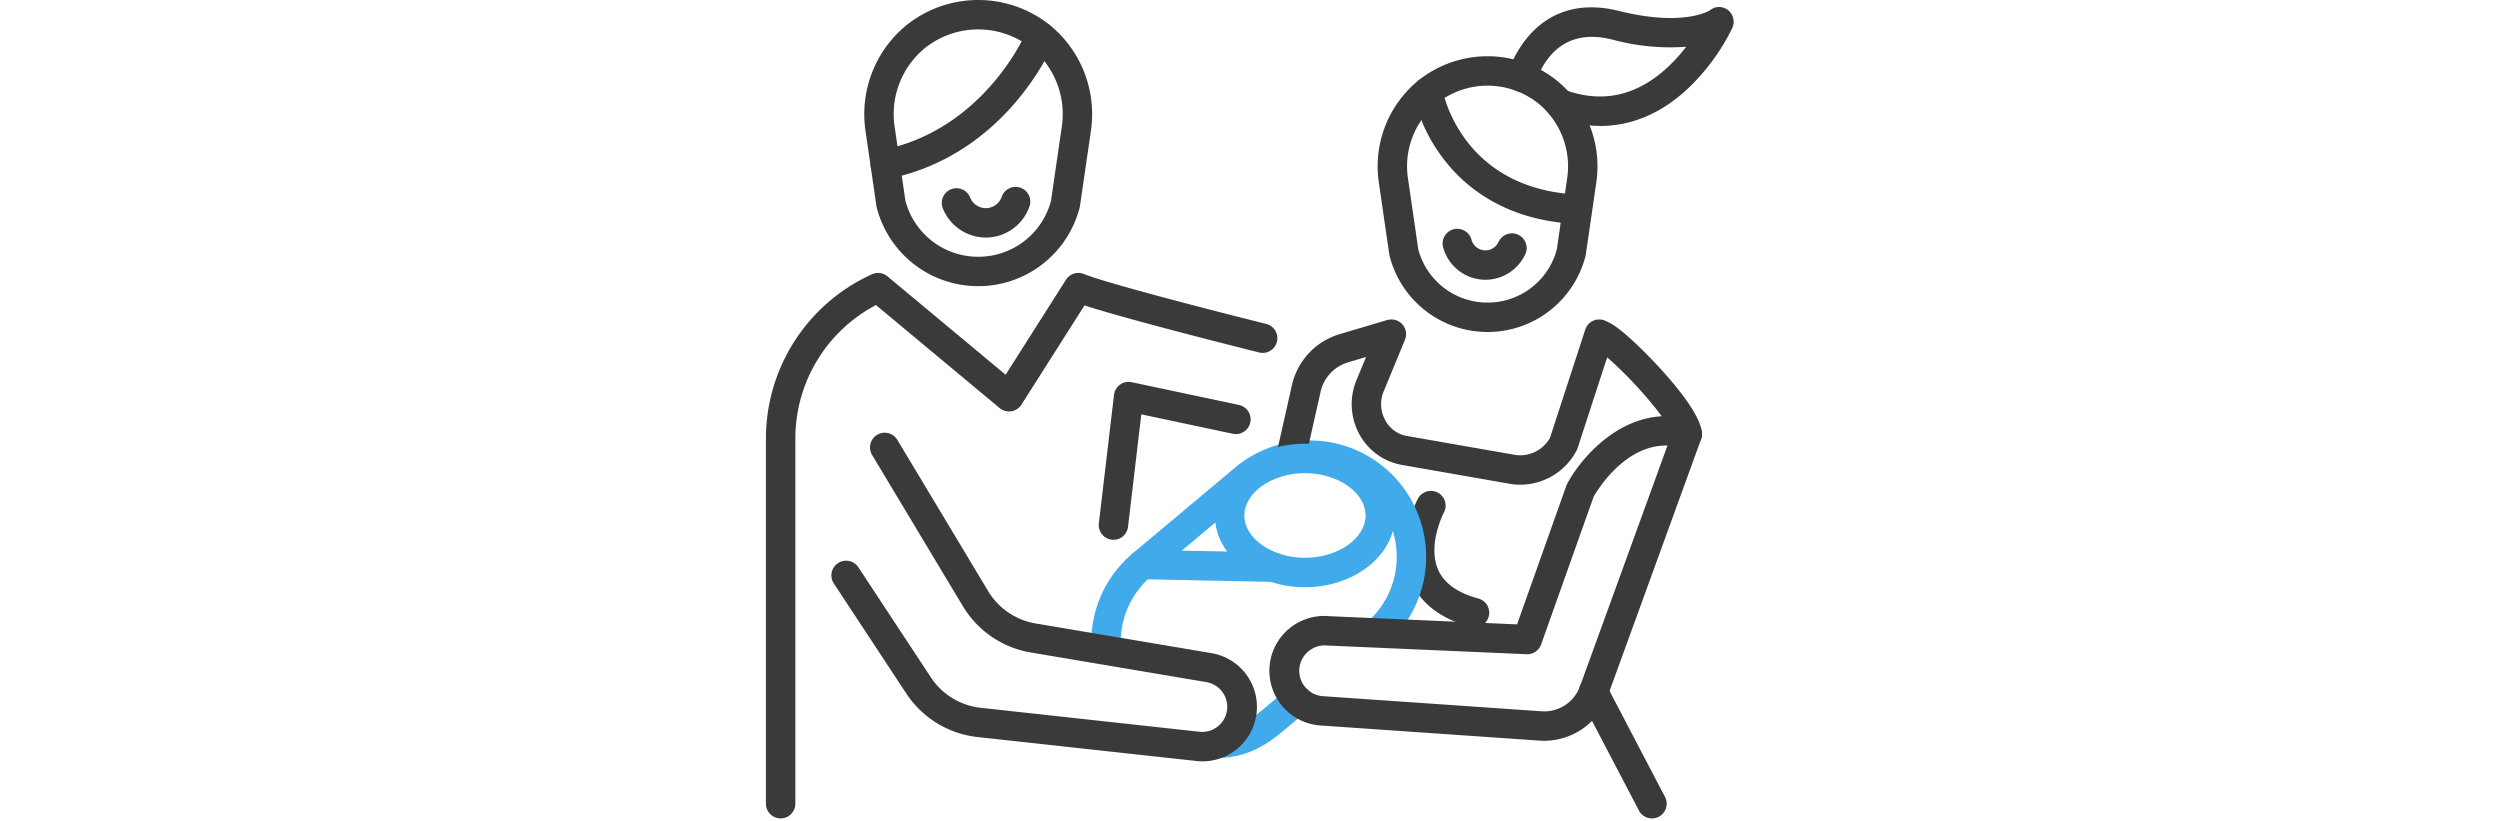 <svg xmlns="http://www.w3.org/2000/svg" xmlns:xlink="http://www.w3.org/1999/xlink" width="408" height="134" viewBox="0 0 408 134">
  <defs>
    <clipPath id="clip-path">
      <rect id="長方形_1855" data-name="長方形 1855" width="157.928" height="133.565" fill="none"/>
    </clipPath>
  </defs>
  <g id="icon09" transform="translate(-5879 1024)">
    <rect id="長方形_1874" data-name="長方形 1874" width="408" height="134" transform="translate(5879 -1024)" fill="none"/>
    <g id="グループ_1677" data-name="グループ 1677" transform="translate(6004 -1024)">
      <g id="グループ_1646" data-name="グループ 1646" transform="translate(0 0)" clip-path="url(#clip-path)">
        <path id="パス_4136" data-name="パス 4136" d="M458.389,365.657a2.4,2.4,0,0,1-.628-.084c-4.889-1.323-8.162-3.826-9.728-7.441-2.688-6.206.958-13.184,1.114-13.478a2.4,2.4,0,0,1,4.24,2.25c-.043.083-2.713,5.282-.941,9.339.96,2.2,3.17,3.778,6.569,4.7a2.4,2.4,0,0,1-.625,4.717" transform="translate(-342.744 -263.264)" fill="#3a3a3a"/>
        <path id="パス_4137" data-name="パス 4137" d="M309.781,491.219a2.4,2.4,0,0,1-.155-4.795c2.711-.178,4.673-1.044,7.238-3.194l3.967-3.324a2.4,2.4,0,1,1,3.083,3.679l-3.967,3.324c-3.354,2.811-6.253,4.058-10.007,4.3-.053,0-.107.005-.16.005" transform="translate(-235.666 -367.506)" fill="#40aaeb"/>
        <path id="パス_4138" data-name="パス 4138" d="M229.952,343.644a2.4,2.4,0,0,1-2.4-2.382,18.942,18.942,0,0,1,6.794-14.709l16.663-13.963a18.992,18.992,0,0,1,25.526,28.088,2.4,2.4,0,0,1-3.365-3.423,14.192,14.192,0,0,0-19.078-20.986l-16.663,13.963a14.157,14.157,0,0,0-5.076,10.993,2.4,2.4,0,0,1-2.382,2.418Z" transform="translate(-174.46 -236.264)" fill="#40aaeb"/>
        <path id="パス_4139" data-name="パス 4139" d="M276.727,389.814h-.049l-21.335-.431a2.4,2.4,0,1,1,.1-4.8l21.335.431a2.4,2.4,0,0,1-.048,4.8" transform="translate(-193.965 -294.854)" fill="#40aaeb"/>
        <path id="パス_4140" data-name="パス 4140" d="M87.789,46.7h-.7a17.091,17.091,0,0,1-16.2-12.784,2.379,2.379,0,0,1-.062-.294l-1.77-12.174A18.754,18.754,0,0,1,75.794,4.055a18.747,18.747,0,0,1,23.29,0,18.753,18.753,0,0,1,6.733,17.388l-1.77,12.174a2.372,2.372,0,0,1-.062.294A17.091,17.091,0,0,1,87.789,46.7M75.558,32.771A12.272,12.272,0,0,0,87.089,41.9h.7a12.272,12.272,0,0,0,11.531-9.125l1.747-12.019A13.94,13.94,0,0,0,96.1,7.815a13.948,13.948,0,0,0-17.323,0,13.942,13.942,0,0,0-4.968,12.938Z" transform="translate(-52.794 0)" fill="#3a3a3a"/>
        <path id="パス_4141" data-name="パス 4141" d="M2.4,279.947a2.4,2.4,0,0,1-2.4-2.4v-59.66a29.43,29.43,0,0,1,16.786-26.5l.489-.231a2.4,2.4,0,0,1,2.561.326l19.279,16.056,9.851-15.5a2.4,2.4,0,0,1,2.931-.935c3.654,1.488,21.079,5.985,29.783,8.154a2.4,2.4,0,0,1-1.161,4.657c-.941-.235-21.07-5.259-28.527-7.689L41.7,212.42a2.4,2.4,0,0,1-3.561.556L17.957,196.168A24.619,24.619,0,0,0,4.8,217.887v59.66a2.4,2.4,0,0,1-2.4,2.4" transform="translate(0 -146.383)" fill="#3a3a3a"/>
        <path id="パス_4142" data-name="パス 4142" d="M106.37,356.346a8.974,8.974,0,0,1-.98-.054l-35.72-3.912a16,16,0,0,1-11.654-7.125L46.2,327.318a2.4,2.4,0,0,1,4.009-2.64l11.813,17.937a11.21,11.21,0,0,0,8.167,4.994l35.72,3.911a4.092,4.092,0,0,0,1.126-8.1l-28.692-4.842a16.025,16.025,0,0,1-11.086-7.563l-14.8-24.653a2.4,2.4,0,1,1,4.115-2.471l14.8,24.653a11.232,11.232,0,0,0,7.77,5.3l28.692,4.842a8.892,8.892,0,0,1-1.468,17.661" transform="translate(-35.12 -232.094)" fill="#3a3a3a"/>
        <path id="パス_4143" data-name="パス 4143" d="M75.591,40.859a2.4,2.4,0,0,1-.477-4.752c16.864-3.44,23.513-19.3,23.579-19.464a2.4,2.4,0,0,1,4.444,1.812c-.306.75-7.712,18.407-27.064,22.355a2.4,2.4,0,0,1-.482.049" transform="translate(-56.116 -11.614)" fill="#3a3a3a"/>
        <path id="パス_4144" data-name="パス 4144" d="M446.2,84.34h-.671A16.5,16.5,0,0,1,429.889,72a2.416,2.416,0,0,1-.062-.294l-1.7-11.681a18.094,18.094,0,0,1,6.5-16.775,18.087,18.087,0,0,1,22.468,0,18.094,18.094,0,0,1,6.5,16.775l-1.7,11.681a2.371,2.371,0,0,1-.062.294A16.5,16.5,0,0,1,446.2,84.34M434.555,70.861a11.677,11.677,0,0,0,10.969,8.679h.671a11.677,11.677,0,0,0,10.97-8.679l1.676-11.525a13.279,13.279,0,0,0-4.731-12.324,13.287,13.287,0,0,0-16.5,0,13.279,13.279,0,0,0-4.73,12.324Z" transform="translate(-328.091 -30.161)" fill="#3a3a3a"/>
        <path id="パス_4145" data-name="パス 4145" d="M396.944,250.4a10.278,10.278,0,0,1-1.312-.084c-.036,0-.071-.01-.107-.016-4.179-.73-17.826-3.115-17.97-3.142a9.815,9.815,0,0,1-6.851-5,10.2,10.2,0,0,1-.477-8.8l1.568-3.8-2.912.863a6.508,6.508,0,0,0-4.546,4.989c0,.021-.008.041-.013.062l-2.387,10.592a2.4,2.4,0,1,1-4.682-1.055l2.38-10.564a11.294,11.294,0,0,1,7.884-8.626l7.727-2.29a2.4,2.4,0,0,1,2.9,3.216l-3.482,8.448a5.415,5.415,0,0,0,.255,4.673,4.971,4.971,0,0,0,3.507,2.576l17.866,3.123a5.585,5.585,0,0,0,5.521-2.812l5.756-17.666a2.4,2.4,0,0,1,3.308-1.426l.507.24c2.192,1.036,6.4,5.308,8.546,7.669,4.185,4.611,6.433,8.077,6.68,10.3a2.4,2.4,0,0,1-4.771.53c-.069-.519-1.194-2.908-5.5-7.649a63.878,63.878,0,0,0-5.192-5.139l-4.832,14.83a2.367,2.367,0,0,1-.15.359,10.406,10.406,0,0,1-9.217,5.6" transform="translate(-273.855 -171.298)" fill="#3a3a3a"/>
        <path id="パス_4146" data-name="パス 4146" d="M479,77.827c-.049,0-.1,0-.149,0-11.643-.712-18.122-6.392-21.508-11.031a26.675,26.675,0,0,1-4.589-10.1,2.4,2.4,0,0,1,4.726-.839c.12.656,3.151,16.045,21.664,17.178a2.4,2.4,0,0,1-.144,4.8" transform="translate(-347.09 -41.307)" fill="#3a3a3a"/>
        <path id="パス_4147" data-name="パス 4147" d="M533.709,24.277a21.5,21.5,0,0,1-7.454-1.393,2.4,2.4,0,0,1,1.659-4.5c6.115,2.253,11.776,1.007,16.827-3.7a27.315,27.315,0,0,0,3-3.324,36.006,36.006,0,0,1-12.088-1.183c-4.077-1.014-7.361-.243-9.761,2.295a12.168,12.168,0,0,0-2.631,4.514,2.4,2.4,0,0,1-4.633-1.255c.037-.138,3.873-13.774,18.184-10.212,10.209,2.543,14.473.1,14.831-.12a2.331,2.331,0,0,1,2.928-.026,2.437,2.437,0,0,1,.69,2.947,34.659,34.659,0,0,1-7.132,9.767c-4.362,4.113-9.255,6.2-14.42,6.2" transform="translate(-397.56 -3.727)" fill="#3a3a3a"/>
        <path id="パス_4148" data-name="パス 4148" d="M480.394,168.7q-.261,0-.525-.019a7.193,7.193,0,0,1-6.338-5.118,2.4,2.4,0,1,1,4.6-1.355,2.359,2.359,0,0,0,4.408.317,2.4,2.4,0,1,1,4.364,2,7.19,7.19,0,0,1-6.513,4.177" transform="translate(-362.973 -123.044)" fill="#3a3a3a"/>
        <path id="パス_4149" data-name="パス 4149" d="M397.316,344.081q-.37,0-.742-.026l-35.709-2.468a8.948,8.948,0,1,1,1.289-17.848l30.71,1.341,8.05-22.647a2.381,2.381,0,0,1,.15-.338c2.642-4.886,10.28-13.34,20.269-10.378a2.4,2.4,0,0,1,1.573,3.12L407.6,336.95a11.051,11.051,0,0,1-10.285,7.131m-35.831-15.568a4.147,4.147,0,0,0-.289,8.285l35.709,2.468a6.2,6.2,0,0,0,6.195-3.981L417.412,295.9c-6.851-.185-11.356,7.135-12.045,8.332l-8.576,24.126a2.4,2.4,0,0,1-2.366,1.594l-32.523-1.42-.088-.006q-.166-.013-.33-.013" transform="translate(-270.281 -223.183)" fill="#3a3a3a"/>
        <path id="パス_4150" data-name="パス 4150" d="M235.188,292.886a2.451,2.451,0,0,1-.284-.017,2.4,2.4,0,0,1-2.1-2.665l2.476-20.971a2.4,2.4,0,0,1,2.882-2.067l17.51,3.717a2.4,2.4,0,0,1-1,4.7l-14.937-3.171-2.168,18.359a2.4,2.4,0,0,1-2.38,2.119" transform="translate(-178.473 -204.792)" fill="#3a3a3a"/>
        <path id="パス_4151" data-name="パス 4151" d="M130.184,139.067a7.583,7.583,0,0,1-7.014-4.759,2.4,2.4,0,0,1,4.461-1.773,2.747,2.747,0,0,0,5.144-.1,2.4,2.4,0,1,1,4.529,1.589,7.577,7.577,0,0,1-6.985,5.047h-.135" transform="translate(-94.302 -100.301)" fill="#3a3a3a"/>
        <path id="パス_4152" data-name="パス 4152" d="M580.539,496.826a2.4,2.4,0,0,1-2.128-1.287l-9.537-18.217a2.4,2.4,0,1,1,4.252-2.226l9.537,18.217a2.4,2.4,0,0,1-2.124,3.514" transform="translate(-435.936 -363.26)" fill="#3a3a3a"/>
        <path id="パス_4153" data-name="パス 4153" d="M328.748,333.794c-8.1,0-14.693-5.253-14.693-11.71s6.591-11.711,14.693-11.711,14.693,5.253,14.693,11.711-6.591,11.71-14.693,11.71m0-18.621c-5.363,0-9.893,3.165-9.893,6.911s4.53,6.91,9.893,6.91,9.893-3.164,9.893-6.91-4.53-6.911-9.893-6.911" transform="translate(-240.781 -237.958)" fill="#40aaeb"/>
      </g>
    </g>
  </g>
</svg>
